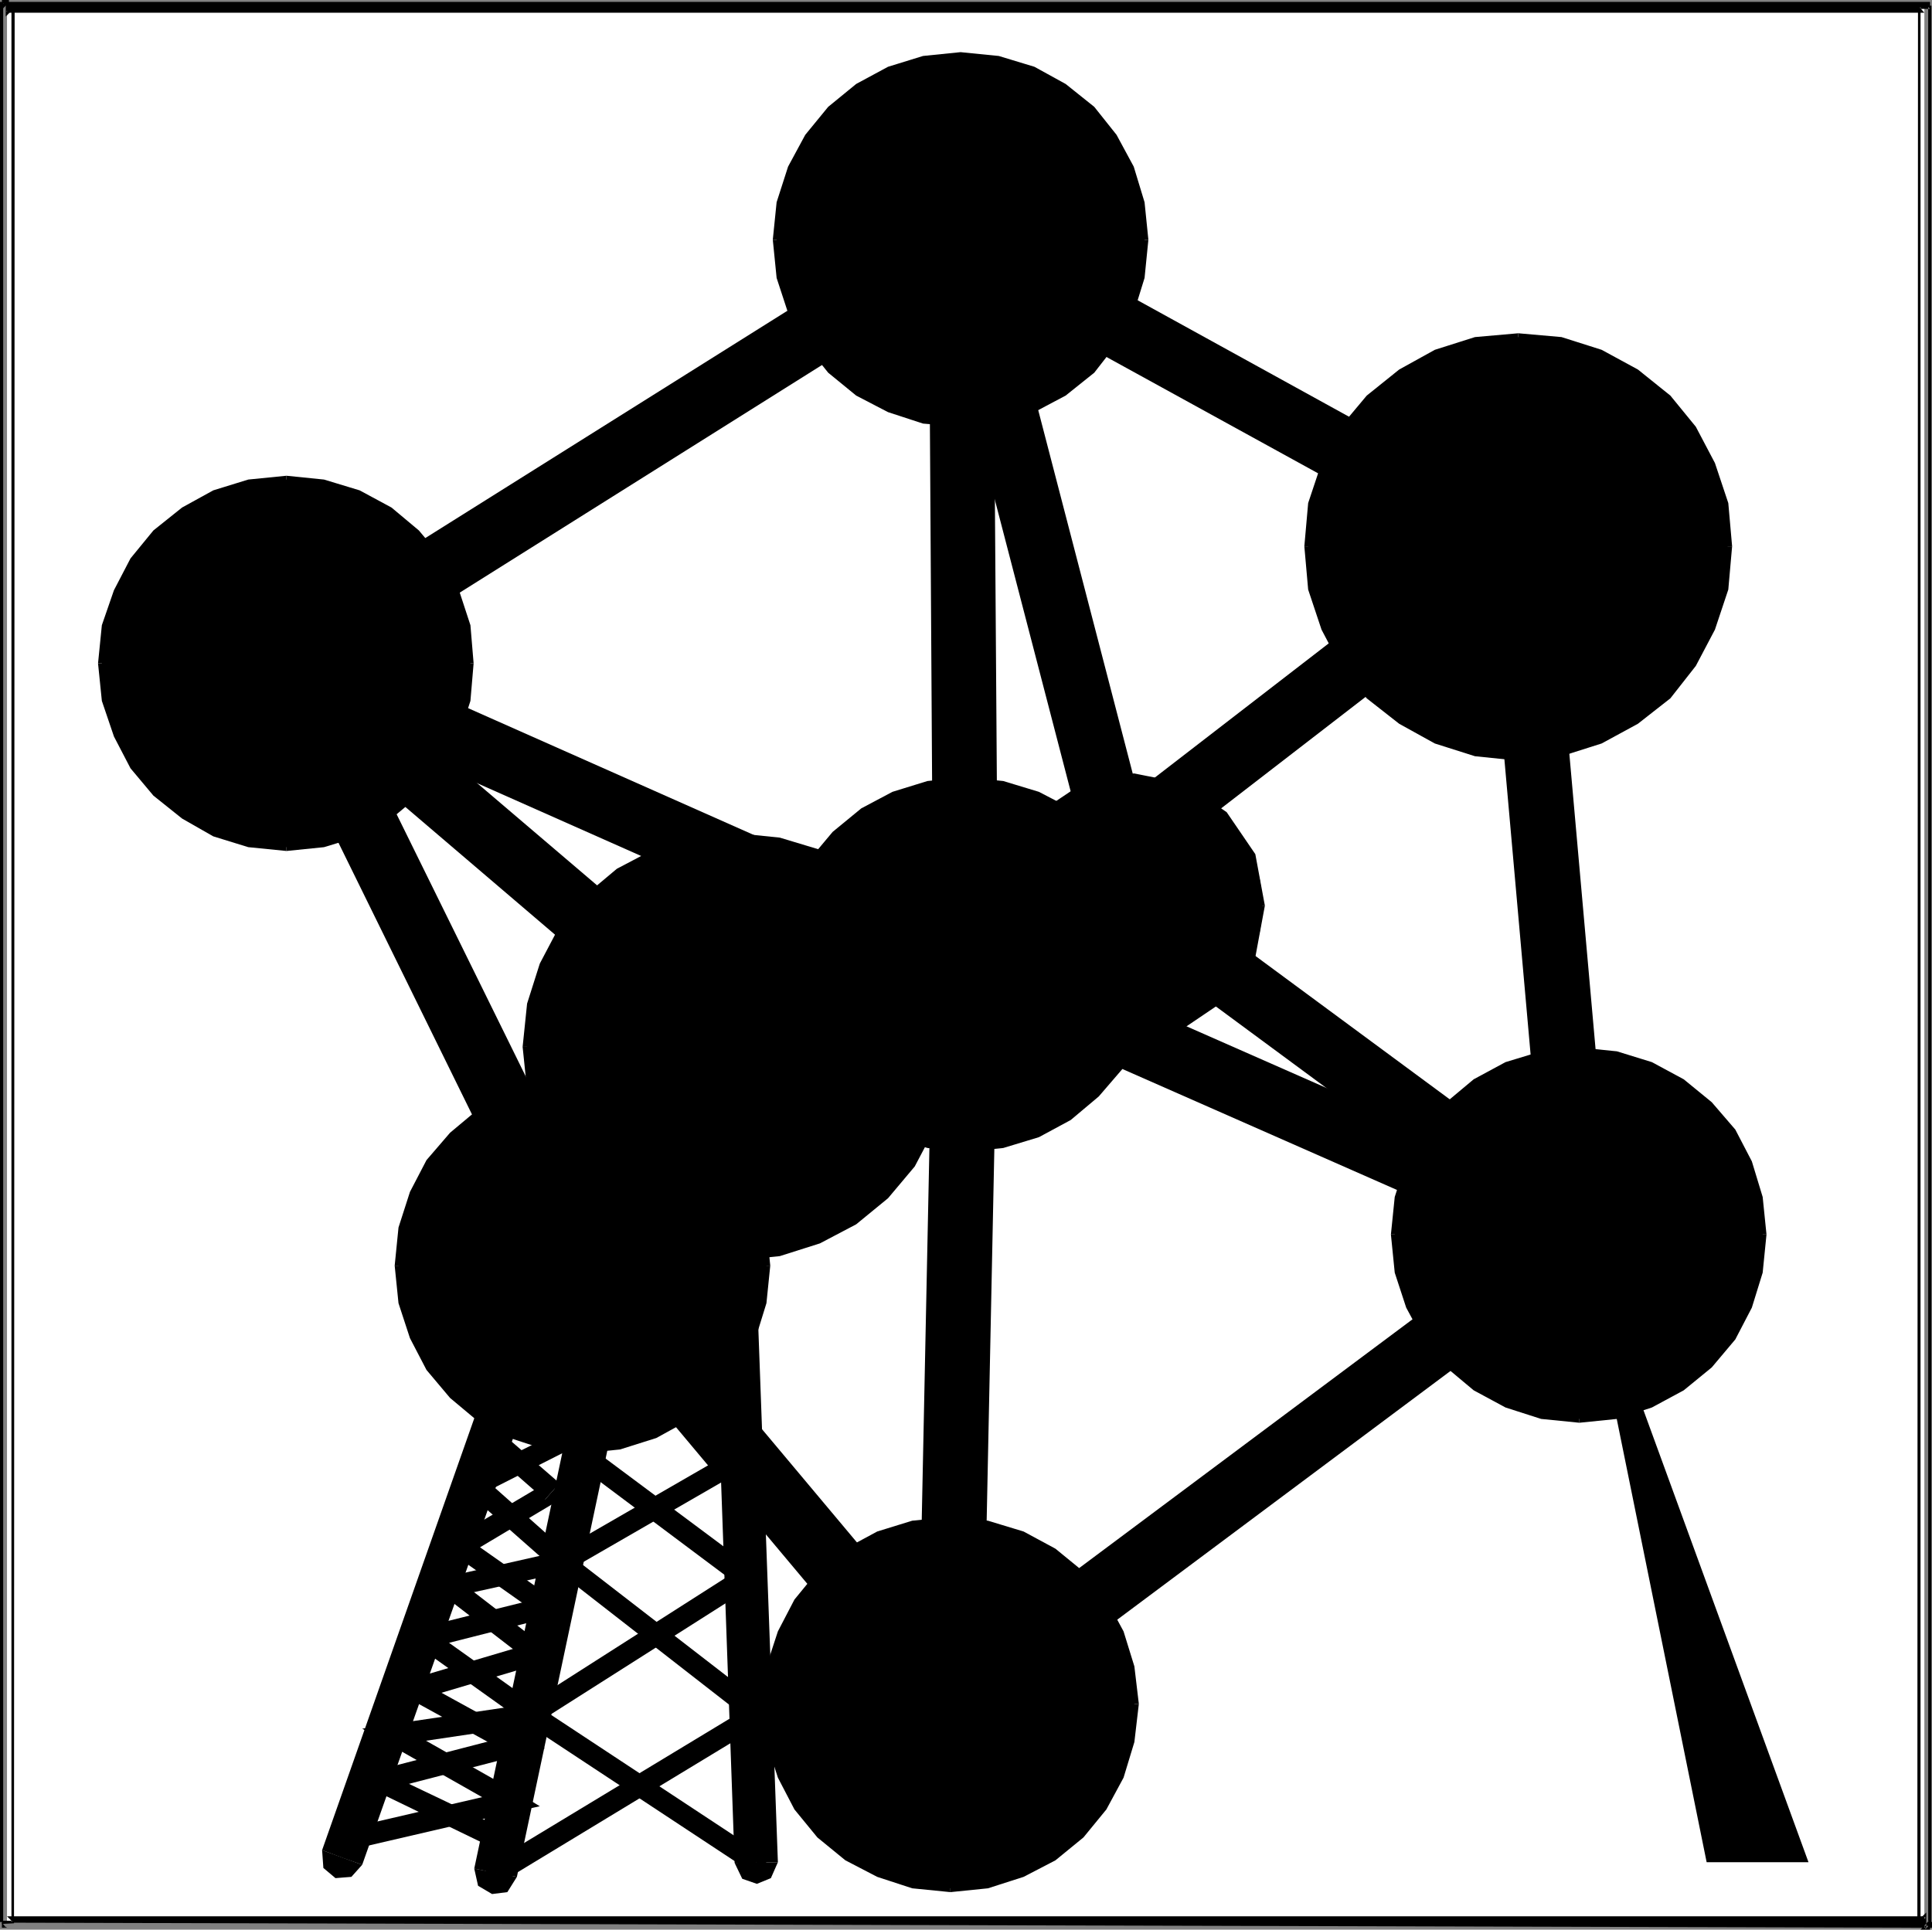 <?xml version="1.0" encoding="UTF-8" standalone="no"?>
<svg
   version="1.0"
   width="129.809mm"
   height="129.682mm"
   id="svg122"
   sodipodi:docname="Brussels Silhouette.wmf"
   xmlns:inkscape="http://www.inkscape.org/namespaces/inkscape"
   xmlns:sodipodi="http://sodipodi.sourceforge.net/DTD/sodipodi-0.dtd"
   xmlns="http://www.w3.org/2000/svg"
   xmlns:svg="http://www.w3.org/2000/svg">
  <rect width="100%" height="100%" fill="#808080" stroke="none"/>
  <sodipodi:namedview
     id="namedview122"
     pagecolor="#ffffff"
     bordercolor="#000000"
     borderopacity="0.25"
     inkscape:showpageshadow="2"
     inkscape:pageopacity="0.0"
     inkscape:pagecheckerboard="0"
     inkscape:deskcolor="#d1d1d1"
     inkscape:document-units="mm" />
  <defs
     id="defs1">
    <pattern
       id="WMFhbasepattern"
       patternUnits="userSpaceOnUse"
       width="6"
       height="6"
       x="0"
       y="0" />
  </defs>
  <path
     style="fill:#ffffff;fill-opacity:1;fill-rule:evenodd;stroke:none"
     d="M 1.778,1.777 H 488.677 V 488.197 H 1.778 Z"
     id="path1" />
  <path
     style="fill:#000000;fill-opacity:1;fill-rule:evenodd;stroke:none"
     d="M 490.132,1.777 488.677,0.485 H 1.778 V 3.231 H 488.677 l -1.293,-1.454 h 2.748 V 0.485 h -1.455 z"
     id="path2" />
  <path
     style="fill:#000000;fill-opacity:1;fill-rule:evenodd;stroke:none"
     d="m 490.132,489.166 h -1.455 l 0.323,0.808 1.455,-1.615 V 1.454 h -3.395 l -0.162,487.874 2.101,-2.262 -0.647,-0.323 v 2.908 h 0.808 v -3.877 l -2.101,2.1 0.647,0.323 V 1.777 l -0.323,0.485 h 2.748 L 489.647,1.777 V 488.197 l 0.162,-0.323 -2.101,2.262 h 2.425 z"
     id="path3" />
  <path
     style="fill:#000000;fill-opacity:1;fill-rule:evenodd;stroke:none"
     d="m 489.647,488.197 v 1.454 h 0.97 v -1.454 z"
     id="path4" />
  <path
     style="fill:#000000;fill-opacity:1;fill-rule:evenodd;stroke:none"
     d="m 1.293,489.328 v 0.323 h 0.485 z"
     id="path5" />
  <path
     style="fill:#000000;fill-opacity:1;fill-rule:evenodd;stroke:none"
     d="m 1.293,488.197 v 0.162 l 487.384,1.292 v -2.908 H 1.778 l 1.455,1.454 z"
     id="path6" />
  <path
     style="fill:#000000;fill-opacity:1;fill-rule:evenodd;stroke:none"
     d="M 488.677,489.651 H 1.778 Z"
     id="path7" />
  <path
     style="fill:#000000;fill-opacity:1;fill-rule:evenodd;stroke:none"
     d="m 1.293,488.358 v -0.162 H 0.485 Z"
     id="path8" />
  <path
     style="fill:#000000;fill-opacity:1;fill-rule:evenodd;stroke:none"
     d="m 1.293,489.651 v -0.323 l -0.808,-0.969 v 1.292 z"
     id="path9" />
  <path
     style="fill:#000000;fill-opacity:1;fill-rule:evenodd;stroke:none"
     d="m 0.485,488.197 v 0.162 z"
     id="path10" />
  <path
     style="fill:#000000;fill-opacity:1;fill-rule:evenodd;stroke:none"
     d="M 0.808,488.197 V 1.777 2.1 L 2.101,0.808 1.617,0.162 0,1.615 V 488.197 Z"
     id="path11" />
  <path
     style="fill:#000000;fill-opacity:1;fill-rule:evenodd;stroke:none"
     d="M 0,0.485 V 1.777 H 0.808 V 0.485 Z"
     id="path12" />
  <path
     style="fill:#000000;fill-opacity:1;fill-rule:evenodd;stroke:none"
     d="M 0.485,488.682 3.556,488.52 3.718,0.808 1.617,2.908 2.263,3.231 V 0 H 0.485 V 0.808 H 1.778 L 1.455,0.485 V 4.2 L 3.556,2.1 2.91,1.777 V 488.197 l 0.323,-0.323 H 0.485 Z"
     id="path13" />
  <path
     style="fill:#000000;fill-opacity:1;fill-rule:evenodd;stroke:none"
     d="m 197.217,60.903 0.323,-4.846 0.647,-4.523 1.293,-4.523 1.455,-4.362 1.94,-4.039 2.425,-3.877 2.586,-3.554 3.071,-3.393 3.395,-2.908 3.556,-2.746 3.88,-2.423 4.041,-1.939 4.203,-1.454 4.688,-1.131 4.526,-0.646 4.688,-0.323 5.011,0.323 4.526,0.646 4.365,1.131 4.365,1.454 4.041,1.939 3.88,2.423 3.718,2.746 3.071,2.908 3.071,3.393 2.748,3.554 2.263,3.877 1.94,4.039 1.617,4.362 1.293,4.523 0.647,4.523 0.162,4.846 -0.162,4.846 -0.647,4.523 -1.293,4.362 -1.617,4.362 -1.94,4.2 -2.263,3.716 -2.748,3.554 -3.071,3.393 -3.071,2.908 -3.718,2.746 -3.88,2.262 -4.041,2.1 -4.365,1.454 -4.365,1.292 -4.526,0.646 -5.011,0.323 -4.688,-0.323 -4.526,-0.646 -4.688,-1.292 -4.203,-1.454 -4.041,-2.1 -3.88,-2.262 -3.556,-2.746 -3.395,-2.908 -3.071,-3.393 -2.586,-3.554 -2.425,-3.716 -1.94,-4.2 -1.455,-4.362 -1.293,-4.362 -0.647,-4.523 z"
     id="path14" />
  <path
     style="fill:#000000;fill-opacity:1;fill-rule:evenodd;stroke:none"
     d="m 243.935,13.247 -9.538,0.969 -8.891,2.746 -8.083,4.362 -7.113,5.816 -5.82,7.108 -4.365,8.077 -2.91,9.047 -0.97,9.531 h 1.94 l 0.97,-9.208 2.586,-8.562 4.365,-7.754 5.658,-6.947 6.789,-5.493 7.759,-4.2 8.406,-2.585 9.214,-0.969 z"
     id="path15" />
  <path
     style="fill:#000000;fill-opacity:1;fill-rule:evenodd;stroke:none"
     d="m 291.622,60.903 -0.97,-9.531 -2.748,-9.047 -4.365,-8.077 -5.658,-7.108 -7.274,-5.816 -7.921,-4.362 -9.053,-2.746 -9.699,-0.969 v 1.939 l 9.376,0.969 8.406,2.585 7.921,4.2 6.789,5.493 5.335,6.947 4.365,7.754 2.748,8.562 0.808,9.208 z"
     id="path16" />
  <path
     style="fill:#000000;fill-opacity:1;fill-rule:evenodd;stroke:none"
     d="m 243.935,108.398 9.699,-0.808 9.053,-2.908 7.921,-4.2 7.274,-5.816 5.658,-7.27 4.365,-7.916 2.748,-8.885 0.97,-9.693 h -1.94 l -0.808,9.37 -2.748,8.239 -4.365,7.916 -5.335,6.785 -6.789,5.493 -7.921,4.362 -8.406,2.585 -9.376,0.969 z"
     id="path17" />
  <path
     style="fill:#000000;fill-opacity:1;fill-rule:evenodd;stroke:none"
     d="m 196.247,60.903 0.97,9.693 2.91,8.885 4.365,7.916 5.82,7.27 7.113,5.816 8.083,4.2 8.891,2.908 9.538,0.808 v -1.777 l -9.214,-0.969 -8.406,-2.585 -7.759,-4.362 -6.789,-5.493 -5.658,-6.785 -4.365,-7.916 -2.586,-8.239 -0.97,-9.37 z"
     id="path18" />
  <path
     style="fill:#000000;fill-opacity:1;fill-rule:evenodd;stroke:none"
     d="m 25.864,168.494 0.323,-4.846 0.808,-4.685 0.97,-4.523 1.778,-4.2 1.94,-4.039 2.263,-3.877 2.748,-3.554 3.071,-3.231 3.395,-3.069 3.395,-2.746 3.88,-2.423 4.203,-1.777 4.203,-1.615 4.526,-1.131 4.688,-0.808 4.688,-0.162 4.85,0.162 4.688,0.808 4.365,1.131 4.365,1.615 4.041,1.777 3.88,2.423 3.395,2.746 3.395,3.069 3.071,3.231 2.586,3.554 2.425,3.877 1.94,4.039 1.455,4.2 1.293,4.523 0.647,4.685 0.323,4.846 -0.323,4.685 -0.647,4.523 -1.293,4.685 -1.455,4.362 -1.94,4.039 -2.425,3.877 -2.586,3.393 -3.071,3.393 -3.395,3.069 -3.395,2.585 -3.88,2.423 -4.041,1.939 -4.365,1.615 -4.365,1.131 -4.688,0.646 -4.85,0.323 -4.688,-0.323 -4.688,-0.646 -4.526,-1.131 -4.203,-1.615 -4.203,-1.939 -3.88,-2.423 -3.395,-2.585 -3.395,-3.069 -3.071,-3.393 -2.748,-3.393 -2.263,-3.877 -1.94,-4.039 -1.778,-4.362 -0.97,-4.685 -0.808,-4.523 z"
     id="path19" />
  <path
     style="fill:#000000;fill-opacity:1;fill-rule:evenodd;stroke:none"
     d="m 72.744,120.838 -9.699,0.969 -8.891,2.746 -7.921,4.362 -7.274,5.816 -5.82,7.108 -4.203,8.077 -3.071,8.885 -0.97,9.693 h 2.101 l 0.97,-9.37 2.586,-8.4 4.365,-7.754 5.496,-6.785 6.789,-5.493 7.921,-4.362 8.244,-2.585 9.376,-0.969 z"
     id="path20" />
  <path
     style="fill:#000000;fill-opacity:1;fill-rule:evenodd;stroke:none"
     d="m 120.27,168.494 -0.808,-9.693 -2.91,-8.885 -4.203,-8.077 -5.981,-7.108 -6.951,-5.816 -8.083,-4.362 -9.053,-2.746 -9.538,-0.969 v 1.939 l 9.376,0.969 8.406,2.585 7.759,4.362 6.789,5.493 5.496,6.785 4.365,7.754 2.425,8.4 1.132,9.37 z"
     id="path21" />
  <path
     style="fill:#000000;fill-opacity:1;fill-rule:evenodd;stroke:none"
     d="m 72.744,216.151 9.538,-0.969 9.053,-2.746 8.083,-4.523 6.951,-5.816 5.981,-6.947 4.203,-8.077 2.91,-9.047 0.808,-9.531 h -1.778 l -1.132,9.208 -2.425,8.562 -4.365,7.754 -5.496,6.785 -6.789,5.493 -7.759,4.523 -8.406,2.423 -9.376,0.969 z"
     id="path22" />
  <path
     style="fill:#000000;fill-opacity:1;fill-rule:evenodd;stroke:none"
     d="m 24.895,168.494 0.97,9.531 3.071,9.047 4.203,8.077 5.82,6.947 7.274,5.816 7.921,4.523 8.891,2.746 9.699,0.969 v -1.939 l -9.376,-0.969 -8.244,-2.423 -7.921,-4.523 -6.789,-5.493 -5.496,-6.785 -4.365,-7.754 -2.586,-8.562 -0.97,-9.208 z"
     id="path23" />
  <path
     style="fill:#000000;fill-opacity:1;fill-rule:evenodd;stroke:none"
     d="m 332.197,138.769 0.323,-5.331 0.808,-5.331 1.455,-5.17 1.778,-4.846 2.263,-4.523 2.586,-4.523 3.071,-4.039 3.556,-3.716 3.718,-3.554 4.041,-3.069 4.365,-2.585 4.688,-2.262 4.85,-1.777 5.173,-1.292 5.335,-0.808 5.335,-0.323 5.496,0.323 5.173,0.808 5.173,1.292 4.85,1.777 4.688,2.262 4.365,2.585 4.041,3.069 4.041,3.554 3.233,3.716 3.071,4.039 2.748,4.523 2.101,4.523 1.94,4.846 1.293,5.17 0.647,5.331 0.323,5.331 -0.323,5.493 -0.647,5.331 -1.293,5.17 -1.94,4.846 -2.101,4.523 -2.748,4.362 -3.071,4.2 -3.233,3.716 -4.041,3.393 -4.041,3.069 -4.365,2.746 -4.688,2.262 -4.85,1.615 -5.173,1.454 -5.173,0.969 -5.496,0.162 -5.335,-0.162 -5.335,-0.969 -5.173,-1.454 -4.85,-1.615 -4.688,-2.262 -4.365,-2.746 -4.041,-3.069 -3.718,-3.393 -3.556,-3.716 -3.071,-4.2 -2.586,-4.362 -2.263,-4.523 -1.778,-4.846 -1.455,-5.17 -0.808,-5.331 z"
     id="path24" />
  <path
     style="fill:#000000;fill-opacity:1;fill-rule:evenodd;stroke:none"
     d="m 385.543,84.651 -10.992,0.969 -10.184,3.231 -9.053,5.008 -8.244,6.623 -6.628,7.916 -4.85,9.208 -3.395,10.178 -0.97,10.985 h 2.101 l 1.132,-10.339 3.071,-9.854 4.85,-8.885 6.466,-7.593 7.436,-6.462 9.053,-4.846 9.861,-2.908 10.346,-1.131 z"
     id="path25" />
  <path
     style="fill:#000000;fill-opacity:1;fill-rule:evenodd;stroke:none"
     d="m 439.858,138.769 -0.97,-10.985 -3.395,-10.178 -4.85,-9.208 -6.466,-7.916 -8.244,-6.623 -9.214,-5.008 -10.184,-3.231 -10.992,-0.969 v 2.1 l 10.507,1.131 9.861,2.908 8.891,4.846 7.598,6.462 6.304,7.593 4.85,8.885 3.071,9.854 0.97,10.339 z"
     id="path26" />
  <path
     style="fill:#000000;fill-opacity:1;fill-rule:evenodd;stroke:none"
     d="m 385.543,193.211 10.992,-1.131 10.184,-3.231 9.214,-5.008 8.244,-6.462 6.466,-8.239 4.85,-9.208 3.395,-10.178 0.97,-10.985 h -2.263 l -0.97,10.501 -3.071,9.854 -4.85,8.885 -6.304,7.754 -7.598,6.139 -8.891,5.008 -9.861,2.908 -10.507,1.131 z"
     id="path27" />
  <path
     style="fill:#000000;fill-opacity:1;fill-rule:evenodd;stroke:none"
     d="m 331.227,138.769 0.97,10.985 3.395,10.178 4.85,9.208 6.628,8.239 8.244,6.462 9.053,5.008 10.184,3.231 10.992,1.131 v -2.262 l -10.346,-1.131 -9.861,-2.908 -9.053,-5.008 -7.436,-6.139 -6.466,-7.754 -4.85,-8.885 -3.071,-9.854 -1.132,-10.501 z"
     id="path28" />
  <path
     style="fill:#000000;fill-opacity:1;fill-rule:evenodd;stroke:none"
     d="m 354.182,313.564 0.323,-4.846 0.808,-4.523 0.97,-4.362 1.778,-4.362 1.778,-4.039 2.425,-3.877 2.748,-3.716 3.071,-3.069 3.233,-3.069 3.556,-2.746 3.88,-2.262 4.041,-1.939 4.203,-1.615 4.688,-1.292 4.526,-0.646 4.85,-0.162 4.688,0.162 4.688,0.646 4.526,1.292 4.365,1.615 4.041,1.939 3.88,2.262 3.395,2.746 3.395,3.069 3.071,3.069 2.586,3.716 2.425,3.877 1.94,4.039 1.455,4.362 1.132,4.362 0.808,4.523 0.162,4.846 -0.162,4.846 -0.808,4.523 -1.132,4.685 -1.455,4.2 -1.94,4.039 -2.425,3.877 -2.586,3.554 -3.071,3.231 -3.395,3.069 -3.395,2.746 -3.88,2.423 -4.041,1.939 -4.365,1.454 -4.526,1.292 -4.688,0.646 -4.688,0.323 -4.85,-0.323 -4.526,-0.646 -4.688,-1.292 -4.203,-1.454 -4.041,-1.939 -3.88,-2.423 -3.556,-2.746 -3.233,-3.069 -3.071,-3.231 -2.748,-3.554 -2.425,-3.877 -1.778,-4.039 -1.778,-4.2 -0.97,-4.685 -0.808,-4.523 z"
     id="path29" />
  <path
     style="fill:#000000;fill-opacity:1;fill-rule:evenodd;stroke:none"
     d="m 401.061,266.069 -9.699,0.969 -9.053,2.746 -8.083,4.362 -6.951,5.816 -5.82,6.947 -4.365,8.077 -2.91,9.047 -0.97,9.531 h 2.101 l 0.808,-9.208 2.586,-8.562 4.526,-7.754 5.496,-6.623 6.628,-5.654 7.921,-4.2 8.406,-2.585 9.376,-0.969 z"
     id="path30" />
  <path
     style="fill:#000000;fill-opacity:1;fill-rule:evenodd;stroke:none"
     d="m 448.587,313.564 -0.97,-9.531 -2.748,-9.047 -4.203,-8.077 -5.981,-6.947 -7.113,-5.816 -8.083,-4.362 -8.891,-2.746 -9.538,-0.969 v 1.939 l 9.376,0.969 8.244,2.585 7.759,4.2 6.951,5.654 5.496,6.623 4.365,7.754 2.425,8.562 0.97,9.208 z"
     id="path31" />
  <path
     style="fill:#000000;fill-opacity:1;fill-rule:evenodd;stroke:none"
     d="m 401.061,361.382 9.538,-0.969 8.891,-2.908 8.083,-4.362 7.113,-5.816 5.981,-7.108 4.203,-8.077 2.748,-8.885 0.97,-9.693 h -1.94 l -0.97,9.37 -2.425,8.4 -4.365,7.754 -5.496,6.785 -6.951,5.654 -7.759,4.2 -8.244,2.746 -9.376,0.969 z"
     id="path32" />
  <path
     style="fill:#000000;fill-opacity:1;fill-rule:evenodd;stroke:none"
     d="m 353.212,313.564 0.97,9.693 2.91,8.885 4.365,8.077 5.82,7.108 6.951,5.816 8.083,4.362 9.053,2.908 9.699,0.969 v -1.939 l -9.376,-0.969 -8.406,-2.746 -7.921,-4.2 -6.628,-5.654 -5.496,-6.785 -4.526,-7.754 -2.586,-8.4 -0.808,-9.37 z"
     id="path33" />
  <path
     style="fill:#000000;fill-opacity:1;fill-rule:evenodd;stroke:none"
     d="m 194.63,432.786 0.323,-4.685 0.647,-4.685 1.132,-4.362 1.617,-4.362 2.101,-4.2 2.101,-3.716 2.91,-3.554 2.91,-3.393 3.395,-3.069 3.556,-2.585 3.88,-2.262 4.041,-2.1 4.365,-1.454 4.365,-1.131 4.688,-0.808 4.688,-0.162 4.85,0.162 4.526,0.808 4.526,1.131 4.365,1.454 4.041,2.1 3.88,2.262 3.556,2.585 3.395,3.069 2.91,3.393 2.748,3.554 2.425,3.716 1.94,4.2 1.617,4.362 0.97,4.362 0.808,4.685 0.162,4.685 -0.162,4.846 -0.808,4.685 -0.97,4.523 -1.617,4.2 -1.94,4.039 -2.425,3.877 -2.748,3.716 -2.91,3.069 -3.395,3.069 -3.556,2.746 -3.88,2.262 -4.041,1.939 -4.365,1.777 -4.526,1.131 -4.526,0.646 -4.85,0.323 -4.688,-0.323 -4.688,-0.646 -4.365,-1.131 -4.365,-1.777 -4.041,-1.939 -3.88,-2.262 -3.556,-2.746 -3.395,-3.069 -2.91,-3.069 -2.91,-3.716 -2.101,-3.877 -2.101,-4.039 -1.617,-4.2 -1.132,-4.523 -0.647,-4.685 z"
     id="path34" />
  <path
     style="fill:#000000;fill-opacity:1;fill-rule:evenodd;stroke:none"
     d="m 241.348,385.291 -9.699,0.969 -8.891,2.746 -8.083,4.362 -7.113,5.816 -5.82,7.108 -4.203,8.077 -2.91,8.885 -0.97,9.531 h 1.94 l 0.97,-9.208 2.586,-8.4 4.365,-7.754 5.496,-6.785 6.789,-5.654 7.921,-4.2 8.244,-2.585 9.376,-0.969 z"
     id="path35" />
  <path
     style="fill:#000000;fill-opacity:1;fill-rule:evenodd;stroke:none"
     d="m 289.197,432.786 -1.132,-9.531 -2.748,-8.885 -4.365,-8.077 -5.82,-7.108 -7.113,-5.816 -8.083,-4.362 -9.053,-2.746 -9.538,-0.969 v 1.939 l 9.376,0.969 8.406,2.585 7.759,4.2 6.951,5.654 5.496,6.785 4.365,7.754 2.425,8.4 0.97,9.208 z"
     id="path36" />
  <path
     style="fill:#000000;fill-opacity:1;fill-rule:evenodd;stroke:none"
     d="m 241.348,480.604 9.538,-0.969 9.053,-2.908 8.083,-4.2 7.113,-5.816 5.82,-7.108 4.365,-8.077 2.748,-9.047 1.132,-9.693 h -2.101 l -0.97,9.37 -2.425,8.562 -4.365,7.754 -5.496,6.785 -6.951,5.654 -7.759,4.2 -8.406,2.585 -9.376,0.969 z"
     id="path37" />
  <path
     style="fill:#000000;fill-opacity:1;fill-rule:evenodd;stroke:none"
     d="m 193.66,432.786 0.97,9.693 2.91,9.047 4.203,8.077 5.82,7.108 7.113,5.816 8.083,4.2 8.891,2.908 9.699,0.969 v -1.939 l -9.376,-0.969 -8.244,-2.585 -7.921,-4.2 -6.789,-5.654 -5.496,-6.785 -4.365,-7.754 -2.586,-8.562 -0.97,-9.37 z"
     id="path38" />
  <path
     style="fill:#000000;fill-opacity:1;fill-rule:evenodd;stroke:none"
     d="m 101.195,321.48 0.323,-4.846 0.808,-4.685 0.97,-4.362 1.778,-4.362 1.94,-4.039 2.263,-3.877 2.748,-3.716 2.91,-3.069 3.395,-3.069 3.556,-2.746 3.88,-2.262 4.041,-1.939 4.365,-1.615 4.365,-1.131 4.688,-0.808 4.688,-0.162 4.85,0.162 4.688,0.808 4.365,1.131 4.365,1.615 4.041,1.939 3.88,2.262 3.556,2.746 3.395,3.069 2.91,3.069 2.748,3.716 2.425,3.877 1.94,4.039 1.455,4.362 1.132,4.362 0.808,4.685 0.162,4.846 -0.162,4.685 -0.808,4.523 -1.132,4.685 -1.455,4.2 -1.94,4.2 -2.425,3.716 -2.748,3.554 -2.91,3.393 -3.395,3.069 -3.556,2.585 -3.88,2.423 -4.041,1.939 -4.365,1.454 -4.365,1.292 -4.688,0.646 -4.85,0.323 -4.688,-0.323 -4.688,-0.646 -4.365,-1.292 -4.365,-1.454 -4.041,-1.939 -3.88,-2.423 -3.556,-2.585 -3.395,-3.069 -2.91,-3.393 -2.748,-3.554 -2.263,-3.716 -1.94,-4.2 -1.778,-4.2 -0.97,-4.685 -0.808,-4.523 z"
     id="path39" />
  <path
     style="fill:#000000;fill-opacity:1;fill-rule:evenodd;stroke:none"
     d="m 147.913,273.823 -9.538,0.969 -8.891,2.908 -8.244,4.2 -6.951,5.816 -5.981,6.947 -4.203,8.077 -2.91,9.047 -0.97,9.693 h 2.101 l 0.808,-9.37 2.586,-8.562 4.365,-7.754 5.496,-6.785 6.789,-5.331 7.921,-4.362 8.244,-2.585 9.376,-0.969 z"
     id="path40" />
  <path
     style="fill:#000000;fill-opacity:1;fill-rule:evenodd;stroke:none"
     d="m 195.6,321.48 -0.97,-9.693 -2.748,-9.047 -4.203,-8.077 -5.981,-6.947 -7.113,-5.816 -7.921,-4.2 -9.214,-2.908 -9.538,-0.969 v 1.939 l 9.376,0.969 8.406,2.585 7.921,4.362 6.789,5.331 5.496,6.785 4.365,7.754 2.425,8.562 0.97,9.37 z"
     id="path41" />
  <path
     style="fill:#000000;fill-opacity:1;fill-rule:evenodd;stroke:none"
     d="m 147.913,369.136 9.538,-0.969 9.214,-2.908 7.921,-4.362 7.113,-5.816 5.981,-7.108 4.203,-8.077 2.748,-8.885 0.97,-9.531 h -1.94 l -0.97,9.208 -2.425,8.4 -4.365,7.754 -5.496,6.947 -6.789,5.493 -7.921,4.362 -8.406,2.585 -9.376,0.969 z"
     id="path42" />
  <path
     style="fill:#000000;fill-opacity:1;fill-rule:evenodd;stroke:none"
     d="m 100.225,321.48 0.97,9.531 2.91,8.885 4.203,8.077 5.981,7.108 6.951,5.816 8.244,4.362 8.891,2.908 9.538,0.969 v -1.939 l -9.376,-0.969 -8.244,-2.585 -7.921,-4.362 -6.789,-5.493 -5.496,-6.947 -4.365,-7.754 -2.586,-8.4 -0.808,-9.208 z"
     id="path43" />
  <path
     style="fill:#000000;fill-opacity:1;fill-rule:evenodd;stroke:none"
     d="m 133.849,265.907 0.323,-5.331 0.808,-5.331 1.293,-5.17 1.778,-4.846 2.101,-4.685 2.748,-4.362 3.071,-4.2 3.556,-3.716 3.718,-3.554 4.041,-2.908 4.365,-2.746 4.688,-2.1 4.85,-1.939 5.173,-1.131 5.173,-0.969 5.496,-0.162 5.496,0.162 5.173,0.969 5.173,1.131 4.85,1.939 4.85,2.1 4.365,2.746 4.041,2.908 3.88,3.554 3.233,3.716 3.233,4.2 2.586,4.362 2.263,4.685 1.778,4.846 1.293,5.17 0.808,5.331 0.323,5.331 -0.323,5.493 -0.808,5.331 -1.293,4.846 -1.778,5.008 -2.263,4.685 -2.586,4.362 -3.233,4.2 -3.233,3.716 -3.88,3.393 -4.041,3.069 -4.365,2.746 -4.85,2.1 -4.85,1.777 -5.173,1.292 -5.173,0.808 -5.496,0.323 -5.496,-0.323 -5.173,-0.808 -5.173,-1.292 -4.85,-1.777 -4.688,-2.1 -4.365,-2.746 -4.041,-3.069 -3.718,-3.393 -3.556,-3.716 -3.071,-4.2 -2.748,-4.362 -2.101,-4.685 -1.778,-5.008 -1.293,-4.846 -0.808,-5.331 z"
     id="path44" />
  <path
     style="fill:#000000;fill-opacity:1;fill-rule:evenodd;stroke:none"
     d="m 187.033,211.627 -10.992,1.131 -10.184,3.069 -9.214,4.846 -8.083,6.785 -6.628,8.077 -4.85,9.208 -3.233,10.178 -1.132,10.985 h 2.263 l 1.132,-10.339 2.91,-10.016 4.85,-8.885 6.466,-7.593 7.436,-6.3 8.891,-5.008 10.022,-2.908 10.346,-0.969 z"
     id="path45" />
  <path
     style="fill:#000000;fill-opacity:1;fill-rule:evenodd;stroke:none"
     d="m 241.51,265.907 -1.132,-10.985 -3.233,-10.178 -4.85,-9.208 -6.789,-8.077 -8.083,-6.785 -9.214,-4.846 -10.184,-3.069 -10.992,-1.131 v 2.262 l 10.507,0.969 9.861,2.908 8.891,5.008 7.598,6.3 6.466,7.593 4.85,8.885 2.91,10.016 1.132,10.339 z"
     id="path46" />
  <path
     style="fill:#000000;fill-opacity:1;fill-rule:evenodd;stroke:none"
     d="m 187.033,320.187 10.992,-1.131 10.184,-3.231 9.214,-4.846 8.083,-6.623 6.789,-8.077 4.85,-9.208 3.233,-10.178 1.132,-10.985 h -2.263 l -1.132,10.501 -2.91,9.854 -4.85,8.885 -6.466,7.593 -7.598,6.3 -8.891,4.846 -9.861,3.069 -10.507,0.969 z"
     id="path47" />
  <path
     style="fill:#000000;fill-opacity:1;fill-rule:evenodd;stroke:none"
     d="m 132.717,265.907 1.132,10.985 3.233,10.178 4.85,9.208 6.628,8.077 8.083,6.623 9.214,4.846 10.184,3.231 10.992,1.131 v -2.262 l -10.346,-0.969 -10.022,-3.069 -8.891,-4.846 -7.436,-6.3 -6.466,-7.593 -4.85,-8.885 -2.91,-9.854 -1.132,-10.501 z"
     id="path48" />
  <path
     style="fill:#000000;fill-opacity:1;fill-rule:evenodd;stroke:none"
     d="m 198.672,244.906 0.162,-4.846 0.647,-4.523 1.132,-4.523 1.617,-4.362 2.101,-3.877 2.263,-4.039 2.748,-3.393 2.91,-3.393 3.395,-3.069 3.556,-2.585 3.88,-2.423 4.041,-1.939 4.365,-1.454 4.365,-1.292 4.526,-0.646 4.85,-0.162 4.85,0.162 4.688,0.646 4.365,1.292 4.365,1.454 4.041,1.939 3.88,2.423 3.556,2.585 3.395,3.069 2.91,3.393 2.748,3.393 2.425,4.039 1.94,3.877 1.455,4.362 1.132,4.523 0.647,4.523 0.323,4.846 -0.323,4.685 -0.647,4.685 -1.132,4.523 -1.455,4.2 -1.94,4.2 -2.425,3.716 -2.748,3.716 -2.91,3.231 -3.395,3.069 -3.556,2.746 -3.88,2.262 -4.041,1.939 -4.365,1.777 -4.365,1.131 -4.688,0.646 -4.85,0.162 -4.85,-0.162 -4.526,-0.646 -4.365,-1.131 -4.365,-1.777 -4.041,-1.939 -3.88,-2.262 -3.556,-2.746 -3.395,-3.069 -2.91,-3.231 -2.748,-3.716 -2.263,-3.716 -2.101,-4.2 -1.617,-4.2 -1.132,-4.523 -0.647,-4.685 z"
     id="path49" />
  <path
     style="fill:#000000;fill-opacity:1;fill-rule:evenodd;stroke:none"
     d="m 245.228,197.411 -9.699,0.969 -8.891,2.746 -7.921,4.2 -7.274,5.977 -5.82,6.947 -4.203,8.077 -2.748,9.047 -0.97,9.531 h 1.778 l 1.132,-9.37 2.425,-8.4 4.365,-7.754 5.496,-6.623 6.789,-5.654 7.921,-4.2 8.244,-2.585 9.376,-0.969 z"
     id="path50" />
  <path
     style="fill:#000000;fill-opacity:1;fill-rule:evenodd;stroke:none"
     d="m 292.915,244.906 -0.97,-9.531 -2.748,-9.047 -4.203,-8.077 -5.981,-6.947 -7.113,-5.977 -8.083,-4.2 -9.053,-2.746 -9.538,-0.969 v 1.939 l 9.376,0.969 8.406,2.585 7.921,4.2 6.628,5.654 5.658,6.623 4.365,7.754 2.425,8.4 0.97,9.37 z"
     id="path51" />
  <path
     style="fill:#000000;fill-opacity:1;fill-rule:evenodd;stroke:none"
     d="m 245.228,292.563 9.538,-0.969 9.053,-2.746 8.083,-4.362 7.113,-5.977 5.981,-6.947 4.203,-8.077 2.748,-9.047 0.97,-9.531 h -1.94 l -0.97,9.37 -2.425,8.4 -4.365,7.754 -5.658,6.785 -6.628,5.493 -7.921,4.362 -8.406,2.746 -9.376,0.969 z"
     id="path52" />
  <path
     style="fill:#000000;fill-opacity:1;fill-rule:evenodd;stroke:none"
     d="m 197.702,244.906 0.97,9.531 2.748,9.047 4.203,8.077 5.82,6.947 7.274,5.977 7.921,4.362 8.891,2.746 9.699,0.969 v -1.777 l -9.376,-0.969 -8.244,-2.746 -7.921,-4.362 -6.789,-5.493 -5.496,-6.785 -4.365,-7.754 -2.425,-8.4 -1.132,-9.37 z"
     id="path53" />
  <path
     style="fill:#000000;fill-opacity:1;fill-rule:evenodd;stroke:none"
     d="m 254.927,230.044 0.162,-3.393 0.647,-3.231 0.808,-3.069 1.132,-3.069 1.293,-2.908 1.778,-2.585 1.778,-2.585 2.101,-2.423 2.263,-2.1 2.586,-1.777 2.748,-1.777 2.748,-1.292 3.071,-1.131 3.233,-0.808 3.233,-0.485 3.395,-0.162 3.233,0.162 3.395,0.485 3.071,0.808 3.071,1.131 2.748,1.292 2.748,1.777 2.586,1.777 2.101,2.1 2.263,2.423 1.94,2.585 1.617,2.585 1.455,2.908 0.97,3.069 0.808,3.069 0.485,3.231 0.162,3.393 -0.162,3.393 -0.485,3.231 -0.808,3.069 -0.97,3.069 -1.455,2.746 -1.617,2.746 -1.94,2.423 -2.263,2.423 -2.101,2.1 -2.586,1.939 -2.748,1.615 -2.748,1.292 -3.071,1.131 -3.071,0.808 -3.395,0.646 h -3.233 -3.395 l -3.233,-0.646 -3.233,-0.808 -3.071,-1.131 -2.748,-1.292 -2.748,-1.615 -2.586,-1.939 -2.263,-2.1 -2.101,-2.423 -1.778,-2.423 -1.778,-2.746 -1.293,-2.746 -1.132,-3.069 -0.808,-3.069 -0.647,-3.231 z"
     id="path54" />
  <path
     style="fill:#000000;fill-opacity:1;fill-rule:evenodd;stroke:none"
     d="m 287.904,196.442 -13.094,2.585 -10.831,7.27 -7.113,10.662 -2.586,13.085 h 1.455 l 2.586,-12.439 6.789,-10.178 10.184,-6.947 12.609,-2.585 z"
     id="path55" />
  <path
     style="fill:#000000;fill-opacity:1;fill-rule:evenodd;stroke:none"
     d="m 321.205,230.044 -2.425,-13.085 -7.274,-10.662 -10.507,-7.27 -13.094,-2.585 v 1.454 l 12.447,2.585 10.022,6.947 6.951,10.178 2.586,12.439 z"
     id="path56" />
  <path
     style="fill:#000000;fill-opacity:1;fill-rule:evenodd;stroke:none"
     d="m 287.904,263.484 13.094,-2.585 10.507,-7.108 7.274,-10.662 2.425,-13.085 h -1.293 l -2.586,12.601 -6.951,10.016 -10.022,6.947 -12.447,2.423 z"
     id="path57" />
  <path
     style="fill:#000000;fill-opacity:1;fill-rule:evenodd;stroke:none"
     d="m 254.28,230.044 2.586,13.085 7.113,10.662 10.831,7.108 13.094,2.585 v -1.454 l -12.609,-2.423 -10.184,-6.947 -6.789,-10.016 -2.586,-12.601 z"
     id="path58" />
  <path
     style="fill:#000000;fill-opacity:1;fill-rule:evenodd;stroke:none"
     d="m 393.787,138.123 -4.365,-6.462 -141.608,-78.028 -7.759,14.539 141.608,77.866 -4.365,-6.462 4.365,6.462 6.628,0.646 4.526,-4.039 0.808,-5.977 -4.203,-5.008 z"
     id="path59" />
  <path
     style="fill:#000000;fill-opacity:1;fill-rule:evenodd;stroke:none"
     d="m 396.212,320.187 13.094,-7.27 -15.519,-174.795 -16.489,1.454 15.519,174.795 13.094,-7.27 -13.094,7.27 3.071,5.816 5.82,1.615 5.496,-2.585 2.101,-6.3 z"
     id="path60" />
  <path
     style="fill:#000000;fill-opacity:1;fill-rule:evenodd;stroke:none"
     d="m 279.983,232.144 3.071,4.523 113.157,83.52 9.699,-13.085 -113.157,-83.52 3.071,4.362 -3.071,-4.362 -6.466,-1.615 -4.85,3.231 -1.778,5.816 3.395,5.654 z"
     id="path61" />
  <path
     style="fill:#000000;fill-opacity:1;fill-rule:evenodd;stroke:none"
     d="m 247.814,53.634 -11.801,9.37 43.97,169.14 15.842,-4.2 -43.97,-169.14 -11.801,9.37 11.801,-9.37 -4.041,-5.17 -5.981,-0.646 -4.85,3.554 -0.97,6.462 z"
     id="path62" />
  <path
     style="fill:#000000;fill-opacity:1;fill-rule:evenodd;stroke:none"
     d="m 248.299,67.85 3.718,-5.331 -1.132,-5.816 -4.688,-3.716 -6.466,0.969 z"
     id="path63" />
  <path
     style="fill:#000000;fill-opacity:1;fill-rule:evenodd;stroke:none"
     d="M 80.018,164.779 77.109,175.441 248.299,67.85 239.732,53.957 68.379,161.548 l -3.071,10.501 3.071,-10.501 -3.718,5.331 1.293,5.816 4.526,3.716 6.628,-0.969 z"
     id="path64" />
  <path
     style="fill:#000000;fill-opacity:1;fill-rule:evenodd;stroke:none"
     d="m 154.217,316.149 1.132,1.615 -75.33,-152.986 -14.71,7.27 75.169,152.986 1.132,1.615 -1.132,-1.615 5.011,4.362 5.981,-0.646 4.203,-4.362 -0.323,-6.623 z"
     id="path65" />
  <path
     style="fill:#000000;fill-opacity:1;fill-rule:evenodd;stroke:none"
     d="m 236.498,426.324 11.154,1.292 -93.435,-111.468 -12.609,10.501 93.435,111.468 11.154,1.292 -11.154,-1.292 5.82,3.069 5.82,-2.1 2.91,-5.17 -1.94,-6.3 z"
     id="path66" />
  <path
     style="fill:#000000;fill-opacity:1;fill-rule:evenodd;stroke:none"
     d="m 401.061,313.564 -4.85,-6.462 -159.713,119.222 9.699,13.085 159.713,-119.222 z"
     id="path67" />
  <path
     style="fill:#000000;fill-opacity:1;fill-rule:evenodd;stroke:none"
     d="m 405.911,320.187 3.395,-5.654 -1.778,-5.816 -5.011,-3.069 -6.304,1.454 z"
     id="path68" />
  <path
     style="fill:#000000;fill-opacity:1;fill-rule:evenodd;stroke:none"
     d="m 76.139,160.901 -6.789,-0.162 -4.203,4.362 -0.323,5.977 4.526,4.846 z"
     id="path69" />
  <path
     style="fill:#000000;fill-opacity:1;fill-rule:evenodd;stroke:none"
     d="m 248.622,237.475 -172.484,-76.574 -6.789,15.024 172.484,76.574 6.789,0.162 4.041,-4.362 0.485,-5.977 z"
     id="path70" />
  <path
     style="fill:#000000;fill-opacity:1;fill-rule:evenodd;stroke:none"
     d="m 401.061,313.564 3.395,-7.431 -155.834,-68.658 -6.789,15.024 155.834,68.658 z"
     id="path71" />
  <path
     style="fill:#000000;fill-opacity:1;fill-rule:evenodd;stroke:none"
     d="m 397.667,321.157 6.789,0.162 4.041,-4.362 0.485,-5.977 -4.526,-4.846 z"
     id="path72" />
  <path
     style="fill:#000000;fill-opacity:1;fill-rule:evenodd;stroke:none"
     d="m 78.078,162.194 -6.466,-1.939 -5.173,2.908 -2.101,5.654 3.071,5.816 z"
     id="path73" />
  <path
     style="fill:#000000;fill-opacity:1;fill-rule:evenodd;stroke:none"
     d="m 187.033,265.907 5.335,-6.3 -114.289,-97.413 -10.669,12.439 114.289,97.575 z"
     id="path74" />
  <path
     style="fill:#000000;fill-opacity:1;fill-rule:evenodd;stroke:none"
     d="m 181.698,272.208 6.466,1.939 5.173,-3.069 2.101,-5.493 -3.071,-5.977 z"
     id="path75" />
  <path
     style="fill:#000000;fill-opacity:1;fill-rule:evenodd;stroke:none"
     d="m 392.979,141.354 3.233,-5.816 -1.778,-5.816 -5.173,-3.069 -6.304,1.615 z"
     id="path76" />
  <path
     style="fill:#000000;fill-opacity:1;fill-rule:evenodd;stroke:none"
     d="m 245.228,244.906 5.011,6.623 142.74,-110.175 -10.023,-13.085 -142.74,110.175 z"
     id="path77" />
  <path
     style="fill:#000000;fill-opacity:1;fill-rule:evenodd;stroke:none"
     d="m 240.216,238.444 -3.395,5.816 2.101,5.654 4.85,3.231 6.466,-1.615 z"
     id="path78" />
  <path
     style="fill:#000000;fill-opacity:1;fill-rule:evenodd;stroke:none"
     d="m 252.179,60.903 -2.586,-6.139 -5.658,-2.1 -5.658,2.1 -2.425,6.139 z"
     id="path79" />
  <path
     style="fill:#000000;fill-opacity:1;fill-rule:evenodd;stroke:none"
     d="m 253.472,245.068 v -0.162 L 252.179,60.903 h -16.327 l 1.132,184.003 v -0.162 0.162 l 2.586,6.139 5.658,1.939 5.658,-1.939 2.586,-6.139 z"
     id="path80" />
  <path
     style="fill:#000000;fill-opacity:1;fill-rule:evenodd;stroke:none"
     d="m 241.348,432.786 8.244,0.162 3.88,-187.88 -16.489,-0.323 -3.88,188.041 z"
     id="path81" />
  <path
     style="fill:#000000;fill-opacity:1;fill-rule:evenodd;stroke:none"
     d="m 233.104,432.786 2.425,5.977 5.658,2.262 5.658,-1.939 2.748,-6.139 z"
     id="path82" />
  <path
     style="fill:#000000;fill-opacity:1;fill-rule:evenodd;stroke:none"
     d="m 133.687,355.728 -0.323,-4.523 -3.071,-2.423 h -3.88 l -3.071,3.231 z"
     id="path83" />
  <path
     style="fill:#000000;fill-opacity:1;fill-rule:evenodd;stroke:none"
     d="m 86.969,471.881 5.011,1.777 41.706,-117.93 -10.346,-3.716 -41.545,117.93 z"
     id="path84" />
  <path
     style="fill:#000000;fill-opacity:1;fill-rule:evenodd;stroke:none"
     d="m 81.796,469.942 0.323,4.523 3.071,2.585 4.041,-0.323 2.748,-3.069 z"
     id="path85" />
  <path
     style="fill:#000000;fill-opacity:1;fill-rule:evenodd;stroke:none"
     d="m 155.995,360.09 -0.97,-4.362 -3.395,-2.1 -4.041,0.485 -2.425,3.716 z"
     id="path86" />
  <path
     style="fill:#000000;fill-opacity:1;fill-rule:evenodd;stroke:none"
     d="m 125.928,475.758 5.335,0.969 24.733,-116.637 -10.831,-2.262 -24.733,116.799 z"
     id="path87" />
  <path
     style="fill:#000000;fill-opacity:1;fill-rule:evenodd;stroke:none"
     d="m 120.432,474.627 0.97,4.362 3.556,2.1 3.88,-0.485 2.425,-3.877 z"
     id="path88" />
  <path
     style="fill:#000000;fill-opacity:1;fill-rule:evenodd;stroke:none"
     d="m 186.548,473.173 1.94,4.039 3.718,1.292 3.556,-1.454 1.778,-4.039 z"
     id="path89" />
  <path
     style="fill:#000000;fill-opacity:1;fill-rule:evenodd;stroke:none"
     d="m 186.871,331.819 -5.335,0.162 5.011,141.193 10.992,-0.162 -5.173,-141.193 z"
     id="path90" />
  <path
     style="fill:#000000;fill-opacity:1;fill-rule:evenodd;stroke:none"
     d="m 192.367,331.819 -1.94,-4.2 -3.718,-1.131 -3.556,1.454 -1.617,4.039 z"
     id="path91" />
  <path
     style="fill:#000000;fill-opacity:1;fill-rule:evenodd;stroke:none"
     d="m 124.473,473.335 -1.132,1.777 0.323,1.939 1.617,1.292 2.101,-0.323 z"
     id="path92" />
  <path
     style="fill:#000000;fill-opacity:1;fill-rule:evenodd;stroke:none"
     d="m 190.912,437.471 0.323,-4.523 -66.763,40.387 2.91,4.685 66.601,-40.387 0.323,-4.362 -0.323,4.362 3.395,-1.939 -3.071,-2.423 z"
     id="path93" />
  <path
     style="fill:#000000;fill-opacity:1;fill-rule:evenodd;stroke:none"
     d="m 141.446,394.338 -0.323,4.362 49.789,38.771 3.395,-4.2 -49.951,-38.61 -0.162,4.362 -2.748,-4.685 -3.556,2.1 3.233,2.262 z"
     id="path94" />
  <path
     style="fill:#000000;fill-opacity:1;fill-rule:evenodd;stroke:none"
     d="m 185.578,371.883 -1.293,-2.262 -42.838,24.717 2.748,4.685 42.838,-24.717 z"
     id="path95" />
  <path
     style="fill:#000000;fill-opacity:1;fill-rule:evenodd;stroke:none"
     d="m 187.033,374.306 1.293,-1.777 -0.323,-1.939 -1.617,-1.292 -2.101,0.323 z"
     id="path96" />
  <path
     style="fill:#000000;fill-opacity:1;fill-rule:evenodd;stroke:none"
     d="m 190.427,475.273 2.101,0.485 1.778,-1.292 0.323,-1.777 -1.132,-1.777 z"
     id="path97" />
  <path
     style="fill:#000000;fill-opacity:1;fill-rule:evenodd;stroke:none"
     d="m 133.364,433.271 v 4.362 l 57.064,37.641 3.071,-4.362 -57.064,-37.641 v 4.362 l -3.071,-4.362 -3.233,2.262 3.233,2.1 z"
     id="path98" />
  <path
     style="fill:#000000;fill-opacity:1;fill-rule:evenodd;stroke:none"
     d="m 187.841,402.9 0.162,-4.523 -54.639,34.894 3.071,4.362 54.639,-34.733 0.162,-4.523 -0.162,4.523 3.233,-2.1 -3.071,-2.423 z"
     id="path99" />
  <path
     style="fill:#000000;fill-opacity:1;fill-rule:evenodd;stroke:none"
     d="m 143.225,365.905 -1.778,2.262 46.394,34.733 3.395,-4.523 -46.394,-34.571 z"
     id="path100" />
  <path
     style="fill:#000000;fill-opacity:1;fill-rule:evenodd;stroke:none"
     d="m 144.841,363.805 -2.263,-0.646 -1.617,1.131 -0.647,1.939 1.132,1.939 z"
     id="path101" />
  <path
     style="fill:#000000;fill-opacity:1;fill-rule:evenodd;stroke:none"
     d="m 127.383,470.427 h 2.263 l 1.455,-1.615 0.162,-1.939 -1.617,-1.454 z"
     id="path102" />
  <path
     style="fill:#000000;fill-opacity:1;fill-rule:evenodd;stroke:none"
     d="m 95.375,449.749 -0.323,5.008 32.331,15.67 2.263,-5.008 -32.492,-15.509 -0.323,5.008 -1.455,-5.17 -6.951,1.939 6.628,3.069 z"
     id="path103" />
  <path
     style="fill:#000000;fill-opacity:1;fill-rule:evenodd;stroke:none"
     d="m 129.807,445.71 0.485,-5.008 -34.917,9.047 1.455,5.17 34.917,-9.047 0.485,-4.846 -0.485,4.846 6.628,-1.777 -6.143,-3.069 z"
     id="path104" />
  <path
     style="fill:#000000;fill-opacity:1;fill-rule:evenodd;stroke:none"
     d="m 104.428,426.486 -0.485,5.008 25.864,14.216 2.425,-4.685 -25.864,-14.216 -0.485,5.008 -1.455,-5.331 -6.304,1.939 5.82,3.069 z"
     id="path105" />
  <path
     style="fill:#000000;fill-opacity:1;fill-rule:evenodd;stroke:none"
     d="m 134.495,422.124 0.97,-4.846 -31.037,9.208 1.455,5.331 31.037,-9.208 0.97,-4.685 -0.97,4.685 5.173,-1.615 -4.203,-3.069 z"
     id="path106" />
  <path
     style="fill:#000000;fill-opacity:1;fill-rule:evenodd;stroke:none"
     d="m 113.642,400.477 -1.132,4.685 21.985,16.962 3.395,-4.2 -21.985,-16.962 -1.132,4.685 -1.132,-5.17 -5.496,1.131 4.365,3.554 z"
     id="path107" />
  <path
     style="fill:#000000;fill-opacity:1;fill-rule:evenodd;stroke:none"
     d="m 140.961,398.7 1.293,-4.685 -28.613,6.462 1.132,5.17 28.451,-6.3 1.293,-4.685 -1.293,4.685 5.173,-1.131 -3.88,-3.554 z"
     id="path108" />
  <path
     style="fill:#000000;fill-opacity:1;fill-rule:evenodd;stroke:none"
     d="m 119.462,374.79 -0.485,4.523 21.985,19.386 3.556,-4.039 -21.985,-19.547 -0.485,4.523 -2.586,-4.846 -3.395,1.939 2.91,2.585 z"
     id="path109" />
  <path
     style="fill:#000000;fill-opacity:1;fill-rule:evenodd;stroke:none"
     d="m 143.225,365.905 -1.293,-2.262 -22.47,11.147 2.586,4.846 22.308,-11.308 z"
     id="path110" />
  <path
     style="fill:#000000;fill-opacity:1;fill-rule:evenodd;stroke:none"
     d="m 144.356,368.329 1.455,-1.615 -0.323,-1.939 -1.455,-1.292 -2.101,0.162 z"
     id="path111" />
  <path
     style="fill:#000000;fill-opacity:1;fill-rule:evenodd;stroke:none"
     d="m 90.202,463.965 -1.778,1.292 -0.162,1.939 0.97,1.615 2.101,0.485 z"
     id="path112" />
  <path
     style="fill:#000000;fill-opacity:1;fill-rule:evenodd;stroke:none"
     d="m 128.514,459.926 0.647,-5.008 -38.958,9.047 1.132,5.331 38.958,-9.047 0.97,-5.008 -0.97,5.008 6.789,-1.454 -5.82,-3.554 z"
     id="path113" />
  <path
     style="fill:#000000;fill-opacity:1;fill-rule:evenodd;stroke:none"
     d="m 99.578,437.956 -0.97,5.008 29.906,16.962 2.748,-4.685 -29.906,-16.962 -0.808,5.008 -0.97,-5.331 -7.598,1.131 6.628,3.877 z"
     id="path114" />
  <path
     style="fill:#000000;fill-opacity:1;fill-rule:evenodd;stroke:none"
     d="m 133.364,437.633 1.132,-4.846 -34.917,5.17 0.97,5.331 34.755,-5.17 1.132,-4.846 -1.132,4.846 6.628,-0.969 -5.496,-3.877 z"
     id="path115" />
  <path
     style="fill:#000000;fill-opacity:1;fill-rule:evenodd;stroke:none"
     d="m 107.014,413.4 -0.808,4.846 27.158,19.386 3.071,-4.362 -27.158,-19.386 -0.97,4.846 -1.293,-5.331 -5.658,1.292 4.85,3.554 z"
     id="path116" />
  <path
     style="fill:#000000;fill-opacity:1;fill-rule:evenodd;stroke:none"
     d="m 137.405,410.493 0.808,-4.846 -31.199,7.754 1.293,5.331 31.199,-7.916 0.808,-4.846 -0.808,4.846 5.82,-1.292 -5.011,-3.554 z"
     id="path117" />
  <path
     style="fill:#000000;fill-opacity:1;fill-rule:evenodd;stroke:none"
     d="m 115.42,390.461 v 4.523 l 21.985,15.509 2.91,-4.523 -21.823,-15.347 -0.162,4.523 -2.91,-4.685 -3.395,2.1 3.395,2.423 z"
     id="path118" />
  <path
     style="fill:#000000;fill-opacity:1;fill-rule:evenodd;stroke:none"
     d="m 138.375,380.929 0.485,-4.362 -23.44,13.893 2.91,4.685 23.278,-13.893 0.485,-4.523 -0.485,4.523 3.233,-1.939 -2.748,-2.585 z"
     id="path119" />
  <path
     style="fill:#000000;fill-opacity:1;fill-rule:evenodd;stroke:none"
     d="m 123.18,363.805 -1.94,2.1 17.135,15.024 3.718,-4.2 -17.135,-14.862 z"
     id="path120" />
  <path
     style="fill:#000000;fill-opacity:1;fill-rule:evenodd;stroke:none"
     d="m 124.958,361.867 -2.101,-0.808 -1.778,0.969 -0.808,1.939 0.97,1.939 z"
     id="path121" />
  <path
     style="fill:#000000;fill-opacity:1;fill-rule:evenodd;stroke:none"
     d="m 401.061,313.564 32.331,159.447 h 25.864 z"
     id="path122" />
</svg>
